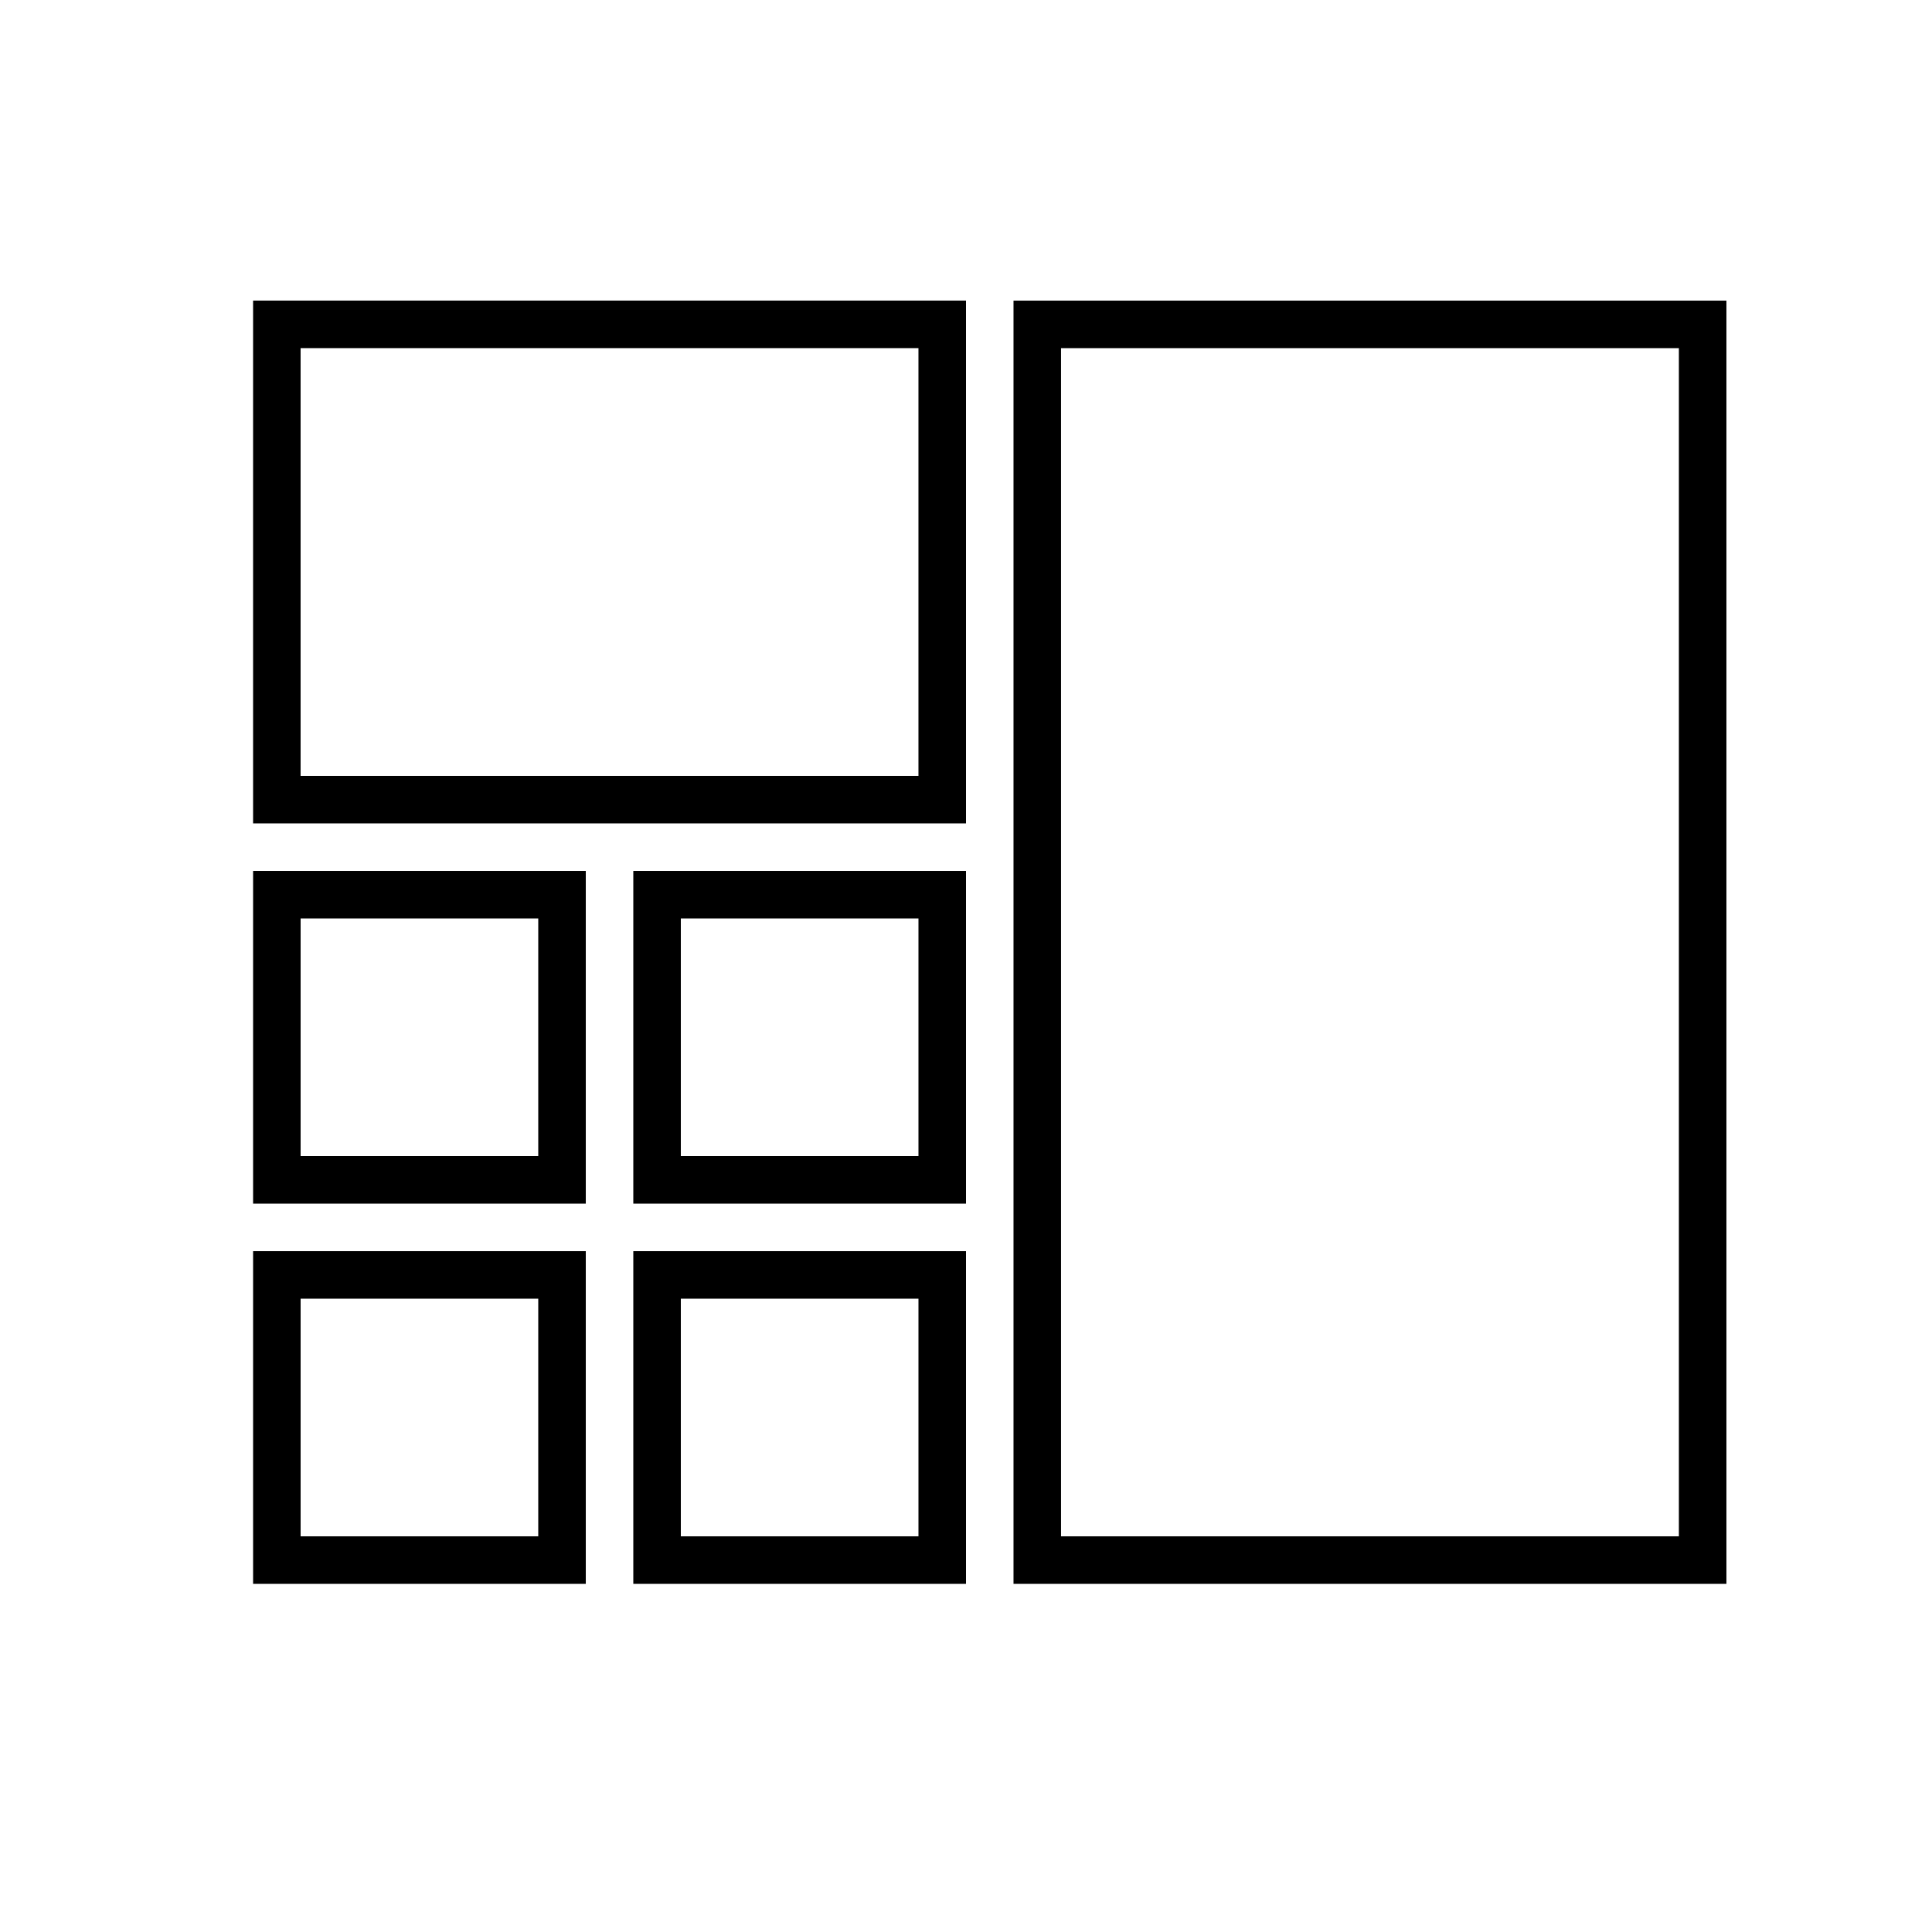 <?xml version="1.0" encoding="UTF-8"?>
<!-- The Best Svg Icon site in the world: iconSvg.co, Visit us! https://iconsvg.co -->
<svg fill="#000000" width="800px" height="800px" version="1.1" viewBox="144 144 512 512" xmlns="http://www.w3.org/2000/svg">
 <g>
  <path d="m400 362.21h-188.93v-138.55h188.93zm-176.34-12.594h163.74v-113.36h-163.74z"/>
  <path d="m299.24 462.98h-88.168v-88.168h88.168zm-75.574-12.598h62.977v-62.977h-62.977z"/>
  <path d="m400 462.98h-88.168v-88.168h88.168zm-75.574-12.598h62.977v-62.977h-62.977z"/>
  <path d="m299.24 563.74h-88.168v-88.168h88.168zm-75.574-12.598h62.977v-62.977h-62.977z"/>
  <path d="m400 563.74h-88.168v-88.168h88.168zm-75.574-12.598h62.977v-62.977h-62.977z"/>
  <path d="m601.52 563.74h-188.93v-340.07h188.93zm-176.34-12.598h163.74v-314.88h-163.74z"/>
 </g>
</svg>